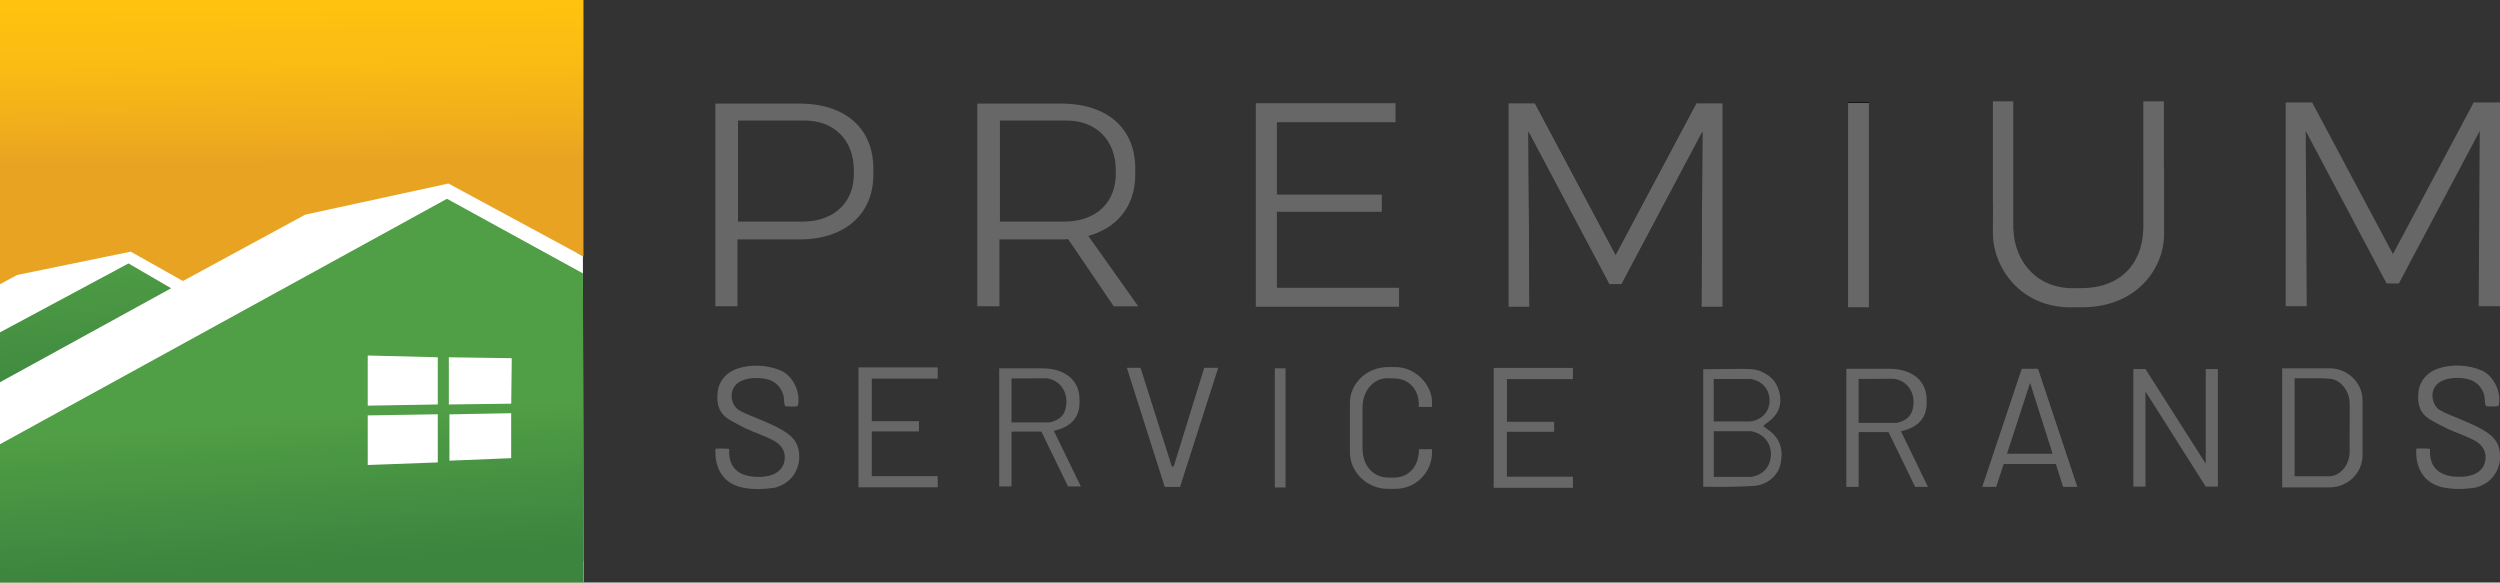 <?xml version="1.0" encoding="utf-8"?>
<!-- Generator: Adobe Illustrator 27.0.1, SVG Export Plug-In . SVG Version: 6.00 Build 0)  -->
<svg version="1.1" xmlns="http://www.w3.org/2000/svg" xmlns:xlink="http://www.w3.org/1999/xlink" x="0px" y="0px"
	 viewBox="0 0 675.96 157.5" style="enable-background:new 0 0 675.96 157.5;" xml:space="preserve">
<rect x="0" y="0" width="675.96" height="157.5" fill="#333333" stroke="none"/>
<style type="text/css">
	.st0{display:none;fill:url(#SVGID_1_);}
	.st1{fill:#676767;}
	.st2{fill:url(#SVGID_00000044157213677374759860000007638810338866926746_);}
	.st3{fill:#FFFFFF;}
	.st4{fill:url(#SVGID_00000174587425494755512960000017125519178227420833_);}
	.st5{fill:url(#SVGID_00000078024479201235691390000016530331781659257491_);}
	.st6{display:none;}
	.st7{display:inline;fill:url(#SVGID_00000026153376720579005630000008289786583704097202_);}
	.st8{display:inline;fill:url(#SVGID_00000104705088138290214720000018428199857428167595_);}
	.st9{display:inline;fill:url(#SVGID_00000142167640354606578380000006126645452779342754_);}
	.st10{display:inline;fill:url(#SVGID_00000049906533694292030370000008425421262579443328_);}
</style>
<g id="Layer_1">
</g>
<g id="Layer_2">
	<linearGradient id="SVGID_1_" gradientUnits="userSpaceOnUse" x1="400.098" y1="193.508" x2="399.335" y2="255.329">
		<stop  offset="0.054" style="stop-color:#FEC20F"/>
		<stop  offset="1" style="stop-color:#E8A323"/>
	</linearGradient>
	<circle class="st0" cx="398.81" cy="297.53" r="155.86"/>
	<g>
		<path d="M500.12,27.88c1.85,0,3.38,0,5.05,0c0.04,0.87,0.11,1.58,0.11,2.3c0.01,16.46-0.03,32.93,0.05,49.39
			c0.01,1.98-0.61,2.5-2.54,2.49c-1.94-0.01-2.73-0.39-2.72-2.55c0.1-16.46,0.05-32.93,0.05-49.39
			C500.12,29.46,500.12,28.81,500.12,27.88z"/>
		<path class="st1" d="M197.17,121.37c-0.48,7.08,5.4,7.68,8.47,7.57c4.19-0.16,6.08-2.04,6.48-4.36c0.4-2.33-0.71-4.17-2.67-5.3
			c-2.44-1.41-5.29-2.22-7.83-3.45c-1.47-0.72-2.86-1.45-4.27-2.27c-2.9-1.68-3.7-4.26-3.31-7.56c0.36-3.1,2.43-5.33,5.27-6.31
			c3.73-1.29,8.38-1.05,12,0.59c2.9,1.32,5.2,5.51,4.45,9.27c0.04,0.57-2.31,0.35-3.38,0.31c-0.57-0.48-0.18-1.95-0.68-3.38
			c-0.79-2.25-2.37-3.34-3.82-3.81c-1.75-0.57-6.15-1-8.64,1.09c-2.38,2.12-1.46,5.89,0.53,7.11c1.68,1.03,4.1,1.83,6,2.68
			c2.42,1.09,3.61,1.48,5.72,2.72c3.17,1.88,4.91,3.82,4.57,8.41c-0.67,3.8-3.03,6.23-6.54,7.18c-2.81,0.42-5.23,0.54-8.03,0.1
			c-9.21-1.44-8.01-10.64-8.01-10.64S195.36,121.2,197.17,121.37z"/>
		<path class="st1" d="M657.04,121.34c-0.48,7.08,5.4,7.68,8.47,7.57c4.19-0.16,6.08-2.04,6.48-4.36c0.4-2.33-0.71-4.17-2.67-5.3
			c-2.44-1.41-5.29-2.22-7.83-3.45c-1.47-0.72-2.86-1.45-4.27-2.27c-2.9-1.68-3.7-4.26-3.31-7.56c0.36-3.1,2.43-5.33,5.27-6.31
			c3.73-1.29,8.38-1.05,12,0.59c2.9,1.32,5.2,5.51,4.45,9.27c0.04,0.57-2.31,0.35-3.38,0.31c-0.57-0.48-0.18-1.95-0.68-3.38
			c-0.79-2.25-2.37-3.34-3.82-3.81c-1.75-0.57-6.15-1-8.64,1.09c-2.38,2.12-1.46,5.89,0.53,7.11c1.68,1.03,4.1,1.83,6,2.68
			c2.42,1.09,3.61,1.48,5.72,2.72c3.17,1.88,4.91,3.82,4.57,8.41c-0.67,3.8-3.03,6.23-6.54,7.18c-2.81,0.42-5.23,0.54-8.03,0.1
			c-9.21-1.44-8.01-10.64-8.01-10.64S655.23,121.17,657.04,121.34z"/>
		<path class="st1" d="M216.92,28.02h-6.46h-0.94H199.4h-0.75h-5.23v9.13v18.5v27.16h5.98V64.73h10.04h0.91h6.5
			c10.64-0.16,19.29-6.01,19.29-17.58v-1.5C236.14,34.26,228.06,28.23,216.92,28.02z M230.87,46.42
			c0.24,8.36-5.33,13.26-13.31,13.49h-2.1h-2.73h-13.19V32.59h13.19h2.73h2.1c7.83,0,13.32,5.15,13.31,13.49V46.42z"/>
		<path class="st1" d="M294.28,63.81l-0.15,0.02c7.47-2.04,12.83-7.59,12.83-16.69v-1.5c0-11.38-8.08-17.41-19.22-17.62h-6.46h-0.94
			h-10.11h-0.75h-5.23v9.13v18.5v27.16h5.98V64.73h10.04h0.91h6.5c0.44-0.01,0.86-0.04,1.29-0.06l-0.14,0.02l12.31,18.13h6.62
			L294.28,63.81z M286.28,59.92h-2.73h-13.19V32.59h13.19h2.73h2.1c7.83,0,13.32,5.15,13.31,13.49v0.34
			c0.24,8.36-5.33,13.26-13.31,13.49H286.28z"/>
		<polygon points="458.67,27.88 436.84,68.87 415.01,27.88 407.84,27.88 407.84,82.96 413.54,82.96 413.26,35.58 435.13,76.82 
			438.44,76.82 460.31,35.58 460.04,82.96 465.79,82.96 465.79,27.88 		"/>
		<polygon class="st1" points="458.67,27.9 436.84,68.89 415.01,27.9 407.84,27.9 407.84,82.97 413.54,82.97 413.26,35.6 
			435.13,76.84 438.44,76.84 460.31,35.6 460.04,82.97 465.79,82.97 465.79,27.9 		"/>
		<polygon class="st1" points="668.84,27.71 647.01,68.7 625.17,27.71 618.01,27.71 618.01,82.79 623.7,82.79 623.43,35.41 
			645.3,76.65 648.61,76.65 670.48,35.41 670.2,82.79 675.96,82.79 675.96,27.71 		"/>
		<rect x="499.68" y="27.59" width="5.65" height="55.27"/>
		<rect x="499.68" y="27.8" class="st1" width="5.65" height="55.27"/>
		<path class="st1" d="M585.08,44.96V27.4h-5.56v16.26c0,0.06,0.01,0.13,0.01,0.19V61.3c0,0.09-0.01,0.18-0.01,0.26v0.62h-0.02
			c-0.35,9.1-6.05,15.75-16.89,15.73h-1.32c-10.41,0.42-16.5-7.06-16.89-15.73h-0.04V61.3V43.85V27.4h-5.51v28.13h0.03l-0.03,7.77
			c0,8.44,7.12,20.43,22.27,19.78h1.74c15.29,0.03,22.27-10.96,22.27-19.68V45.53C585.12,45.34,585.09,45.15,585.08,44.96z"/>
		<path class="st1" d="M425.27,128.88h-17.48h-0.35v-12.12h1.17h7.7c0.14,0,0.28,0,0.42,0h3.48v-2.71h-3.3c-0.25,0-0.5,0-0.75,0
			h-7.56h-1.14v-11.55h0.48h17.35v-3.02h-17.83h-3.59v3.02v11.55v2.71v12.12v3.02h3.59h17.83V128.88z"/>
		<path class="st1" d="M273.5,131.51v-14.82h8.07l7.2,14.82h3.47l-7.3-15.02c4.43-1.03,6.95-3.35,6.95-7.72v-0.72
			c0-5.46-4.14-8.36-9.84-8.46h-3.31h-0.48h-5.17h-0.38h-2.54v31.92H273.5z M273.5,102.33l9.42-0.04c2.56,0.21,5.25,2.33,5.43,5.96
			l-0.01,0.72c-0.14,2.1-0.76,4.43-4.58,5.24H273.5V102.33z"/>
		<path class="st1" d="M502.55,131.64v-14.82h8.07l7.2,14.82h3.47l-7.3-15.02c4.43-1.03,6.95-3.35,6.95-7.72v-0.72
			c0-5.46-4.14-8.36-9.84-8.46h-3.31h-0.48h-5.17h-0.38h-2.54v31.92H502.55z M502.55,102.46l9.42-0.04
			c2.56,0.21,5.25,2.33,5.43,5.96l-0.01,0.72c-0.14,2.1-0.76,4.43-4.58,5.24h-10.27V102.46z"/>
		<polygon class="st1" points="304.68,99.45 308.38,99.45 316.85,126.15 317.35,126.15 325.61,99.45 329.38,99.45 319.06,131.66 
			314.93,131.66 		"/>
		<rect x="344.69" y="99.59" class="st1" width="2.9" height="32.21"/>
		<path class="st1" d="M383.66,121.44c0.04,4.51-2.62,7.69-6.76,7.69h-1.41c-4.11,0-7.09-3.03-7.09-8.06v-10.85
			c0-4.56,2.93-7.96,6.78-7.96l1.75,0.05c3.8,0,6.94,2.82,6.69,7.71h3.58v-1.06c0.14-4.69-4.31-9.71-9.9-9.71h-2.03
			c-5.56,0-10.28,4.27-10.28,9.71v13.32c0,5.44,4.69,9.9,10.25,9.9h2.03c5.56,0,9.93-4.45,9.93-9.9v-0.82H383.66z"/>
		<path class="st1" d="M477.86,116.04c-0.35-0.23-0.68-0.51-1.12-0.84c0.33-0.29,0.53-0.5,0.75-0.65c3.41-2.33,4.51-5.01,3.56-8.68
			c-0.6-2.33-2.06-4.09-4.17-5.06c-0.01-0.01,0-0.03-0.02-0.04c-0.29-0.18-1.42-0.77-3.11-0.93c-1.23-0.12-3.94-0.09-6.59-0.07
			c-3.2,0.03-6.29,0.06-6.63,0.07v31.77h1.45c4.05,0.09,8.08,0.01,12.12-0.22c3.64-0.21,6.53-2.68,7.26-5.67
			C482.38,121.49,481.22,118.29,477.86,116.04z M463.36,102.48h2.02h5.27h2.75c3.18,0.55,5.18,2.96,5.06,6.09
			c-0.11,2.85-2.13,4.98-5.2,5.38h-2.61h-6.48h-0.81V102.48z M473.54,128.93h-2.79h-6.51h-0.86v-1.31c-0.01-0.15-0.03-0.3-0.02-0.48
			c0.02-0.34,0.01-0.67,0.02-1.01v-9.54h2.57h4.79h2.65c3.3,0.52,5.51,3.06,5.44,6.36C478.76,126.15,476.7,128.44,473.54,128.93z"/>
		<rect x="546.96" y="99.76" class="st1" width="3.74" height="3.66"/>
		<path class="st1" d="M557.83,131.65h3.85l-10.63-31.94h-4.4l-10.68,31.94h3.77l2.02-6.19h14.11L557.83,131.65z M542.66,122.69
			l6.19-19.01l-0.01-0.02h0.11l6.04,19.03H542.66z"/>
		<polygon class="st1" points="596.4,99.79 596.4,125.38 580.1,99.79 576.82,99.79 576.82,131.57 580.1,131.57 580.1,105.86 
			596.4,131.57 599.68,131.57 599.68,99.79 		"/>
		<path class="st1" d="M629.9,99.59h-3.73h-3.73h-5.37v32.19h5.37h3.73h3.73c4.89,0,8.9-3.92,8.9-8.71V108.3
			C638.8,103.51,634.79,99.59,629.9,99.59z M635.3,121.45c0.28,4.22-2.55,7.11-5.18,7.32h-2.32h-2.18h-5.19v-7.33v-11.92v-7.25h5.19
			h2.18l2.12,0.14c2.61,0.12,5.4,2.96,5.4,6.83L635.3,121.45z"/>
		
			<linearGradient id="SVGID_00000119799303372412574390000012962472852780138166_" gradientUnits="userSpaceOnUse" x1="78.174" y1="-1.28" x2="78.702" y2="58.389">
			<stop  offset="0.054" style="stop-color:#FEC20F"/>
			<stop  offset="0.302" style="stop-color:#FABC13"/>
			<stop  offset="0.622" style="stop-color:#EFAC1D"/>
			<stop  offset="0.76" style="stop-color:#E8A323"/>
		</linearGradient>
		<polygon style="fill:url(#SVGID_00000119799303372412574390000012962472852780138166_);" points="154.49,151.7 155.84,68.32 
			157.76,69.36 157.76,0 0,0 0,157.5 157.76,157.5 157.76,151.7 		"/>
		<g>
			<polygon class="st3" points="157.76,157.5 0,157.5 -0.14,76.93 4.62,74.35 35.34,68.04 49.46,75.98 82.54,58.03 121.24,49.62 
				157.61,69.27 			"/>
			<g>
				
					<linearGradient id="SVGID_00000084507768993528503960000001842118612870377130_" gradientUnits="userSpaceOnUse" x1="21.483" y1="67.01" x2="24.606" y2="112.809">
					<stop  offset="0" style="stop-color:#509E45"/>
					<stop  offset="1" style="stop-color:#3B853F"/>
				</linearGradient>
				<polygon style="fill:url(#SVGID_00000084507768993528503960000001842118612870377130_);" points="46.27,77.94 -0.08,103.39 
					-0.11,89.92 34.74,71.23 				"/>
			</g>
			<g>
				
					<linearGradient id="SVGID_00000183930282683172700520000017931396319623733637_" gradientUnits="userSpaceOnUse" x1="76.34" y1="79.485" x2="81.33" y2="152.671">
					<stop  offset="0.461" style="stop-color:#509E45"/>
					<stop  offset="1" style="stop-color:#3B853F"/>
				</linearGradient>
				<polygon style="fill:url(#SVGID_00000183930282683172700520000017931396319623733637_);" points="157.76,157.5 0,157.5 
					-0.04,120.13 120.85,53.75 157.62,73.92 				"/>
			</g>
			<g class="st6">
				
					<linearGradient id="SVGID_00000182511534714462575470000006532580229711170186_" gradientUnits="userSpaceOnUse" x1="108.642" y1="96.844" x2="109.057" y2="102.931">
					<stop  offset="0" style="stop-color:#509E45"/>
					<stop  offset="1" style="stop-color:#3B853F"/>
				</linearGradient>
				<polygon style="display:inline;fill:url(#SVGID_00000182511534714462575470000006532580229711170186_);" points="118.42,96.54 
					99.66,96.58 99.69,109.38 118.45,109.34 				"/>
			</g>
			<g class="st6">
				
					<linearGradient id="SVGID_00000104680031074176013970000005362696784256368768_" gradientUnits="userSpaceOnUse" x1="130.029" y1="96.802" x2="130.444" y2="102.888">
					<stop  offset="0" style="stop-color:#509E45"/>
					<stop  offset="1" style="stop-color:#3B853F"/>
				</linearGradient>
				<polygon style="display:inline;fill:url(#SVGID_00000104680031074176013970000005362696784256368768_);" points="139.81,96.5 
					121.05,96.53 121.08,109.33 139.84,109.3 				"/>
			</g>
			<g class="st6">
				
					<linearGradient id="SVGID_00000141440385889814966940000005054376819991221899_" gradientUnits="userSpaceOnUse" x1="130.064" y1="111.811" x2="130.479" y2="117.898">
					<stop  offset="0" style="stop-color:#509E45"/>
					<stop  offset="1" style="stop-color:#3B853F"/>
				</linearGradient>
				<polygon style="display:inline;fill:url(#SVGID_00000141440385889814966940000005054376819991221899_);" points="139.85,111.51 
					121.09,111.54 121.12,124.34 139.88,124.31 				"/>
			</g>
			<g class="st6">
				
					<linearGradient id="SVGID_00000032637642909788507650000012539615393194793385_" gradientUnits="userSpaceOnUse" x1="108.677" y1="111.854" x2="109.093" y2="117.941">
					<stop  offset="0" style="stop-color:#509E45"/>
					<stop  offset="1" style="stop-color:#3B853F"/>
				</linearGradient>
				<polygon style="display:inline;fill:url(#SVGID_00000032637642909788507650000012539615393194793385_);" points="118.46,111.55 
					99.7,111.59 99.73,124.39 118.49,124.35 				"/>
			</g>
		</g>
		<path class="st1" d="M345.8,77.82h-0.55v-1.86v-0.38V60.55v-0.84v-2.44h28.36v-0.02v-0.02c0-1.63,0-2.98,0-4.56v-0.01v-0.04
			h-28.36v-2.1v-0.37V36.81v-2.18v-1.59h0.76h31.32v-5.13h-32.08h-5.7v5.13v19.61v4.59v20.57v5.13h5.7h33.03v-5.13H345.8z"/>
		<polygon class="st1" points="236.19,102.37 253.54,102.37 253.54,99.34 235.71,99.34 232.12,99.34 232.12,102.37 232.12,113.92 
			232.12,116.62 232.12,128.74 232.12,131.76 235.71,131.76 253.54,131.76 253.54,128.74 236.06,128.74 235.71,128.74 
			235.71,116.65 248.47,116.65 248.47,116.62 248.47,113.92 248.47,113.88 235.71,113.88 235.71,102.37 		"/>
		<g>
			<polygon class="st3" points="138.23,109.15 121.36,109.36 121.36,96.6 138.37,96.85 			"/>
			<polygon class="st3" points="118.37,109.36 99.43,109.68 99.43,96.12 118.37,96.6 			"/>
			<polygon class="st3" points="118.37,125.03 99.43,125.73 99.43,112.32 118.37,112.01 			"/>
			<polygon class="st3" points="138.21,123.88 121.52,124.56 121.52,112.04 138.21,111.72 			"/>
		</g>
	</g>
</g>
</svg>
